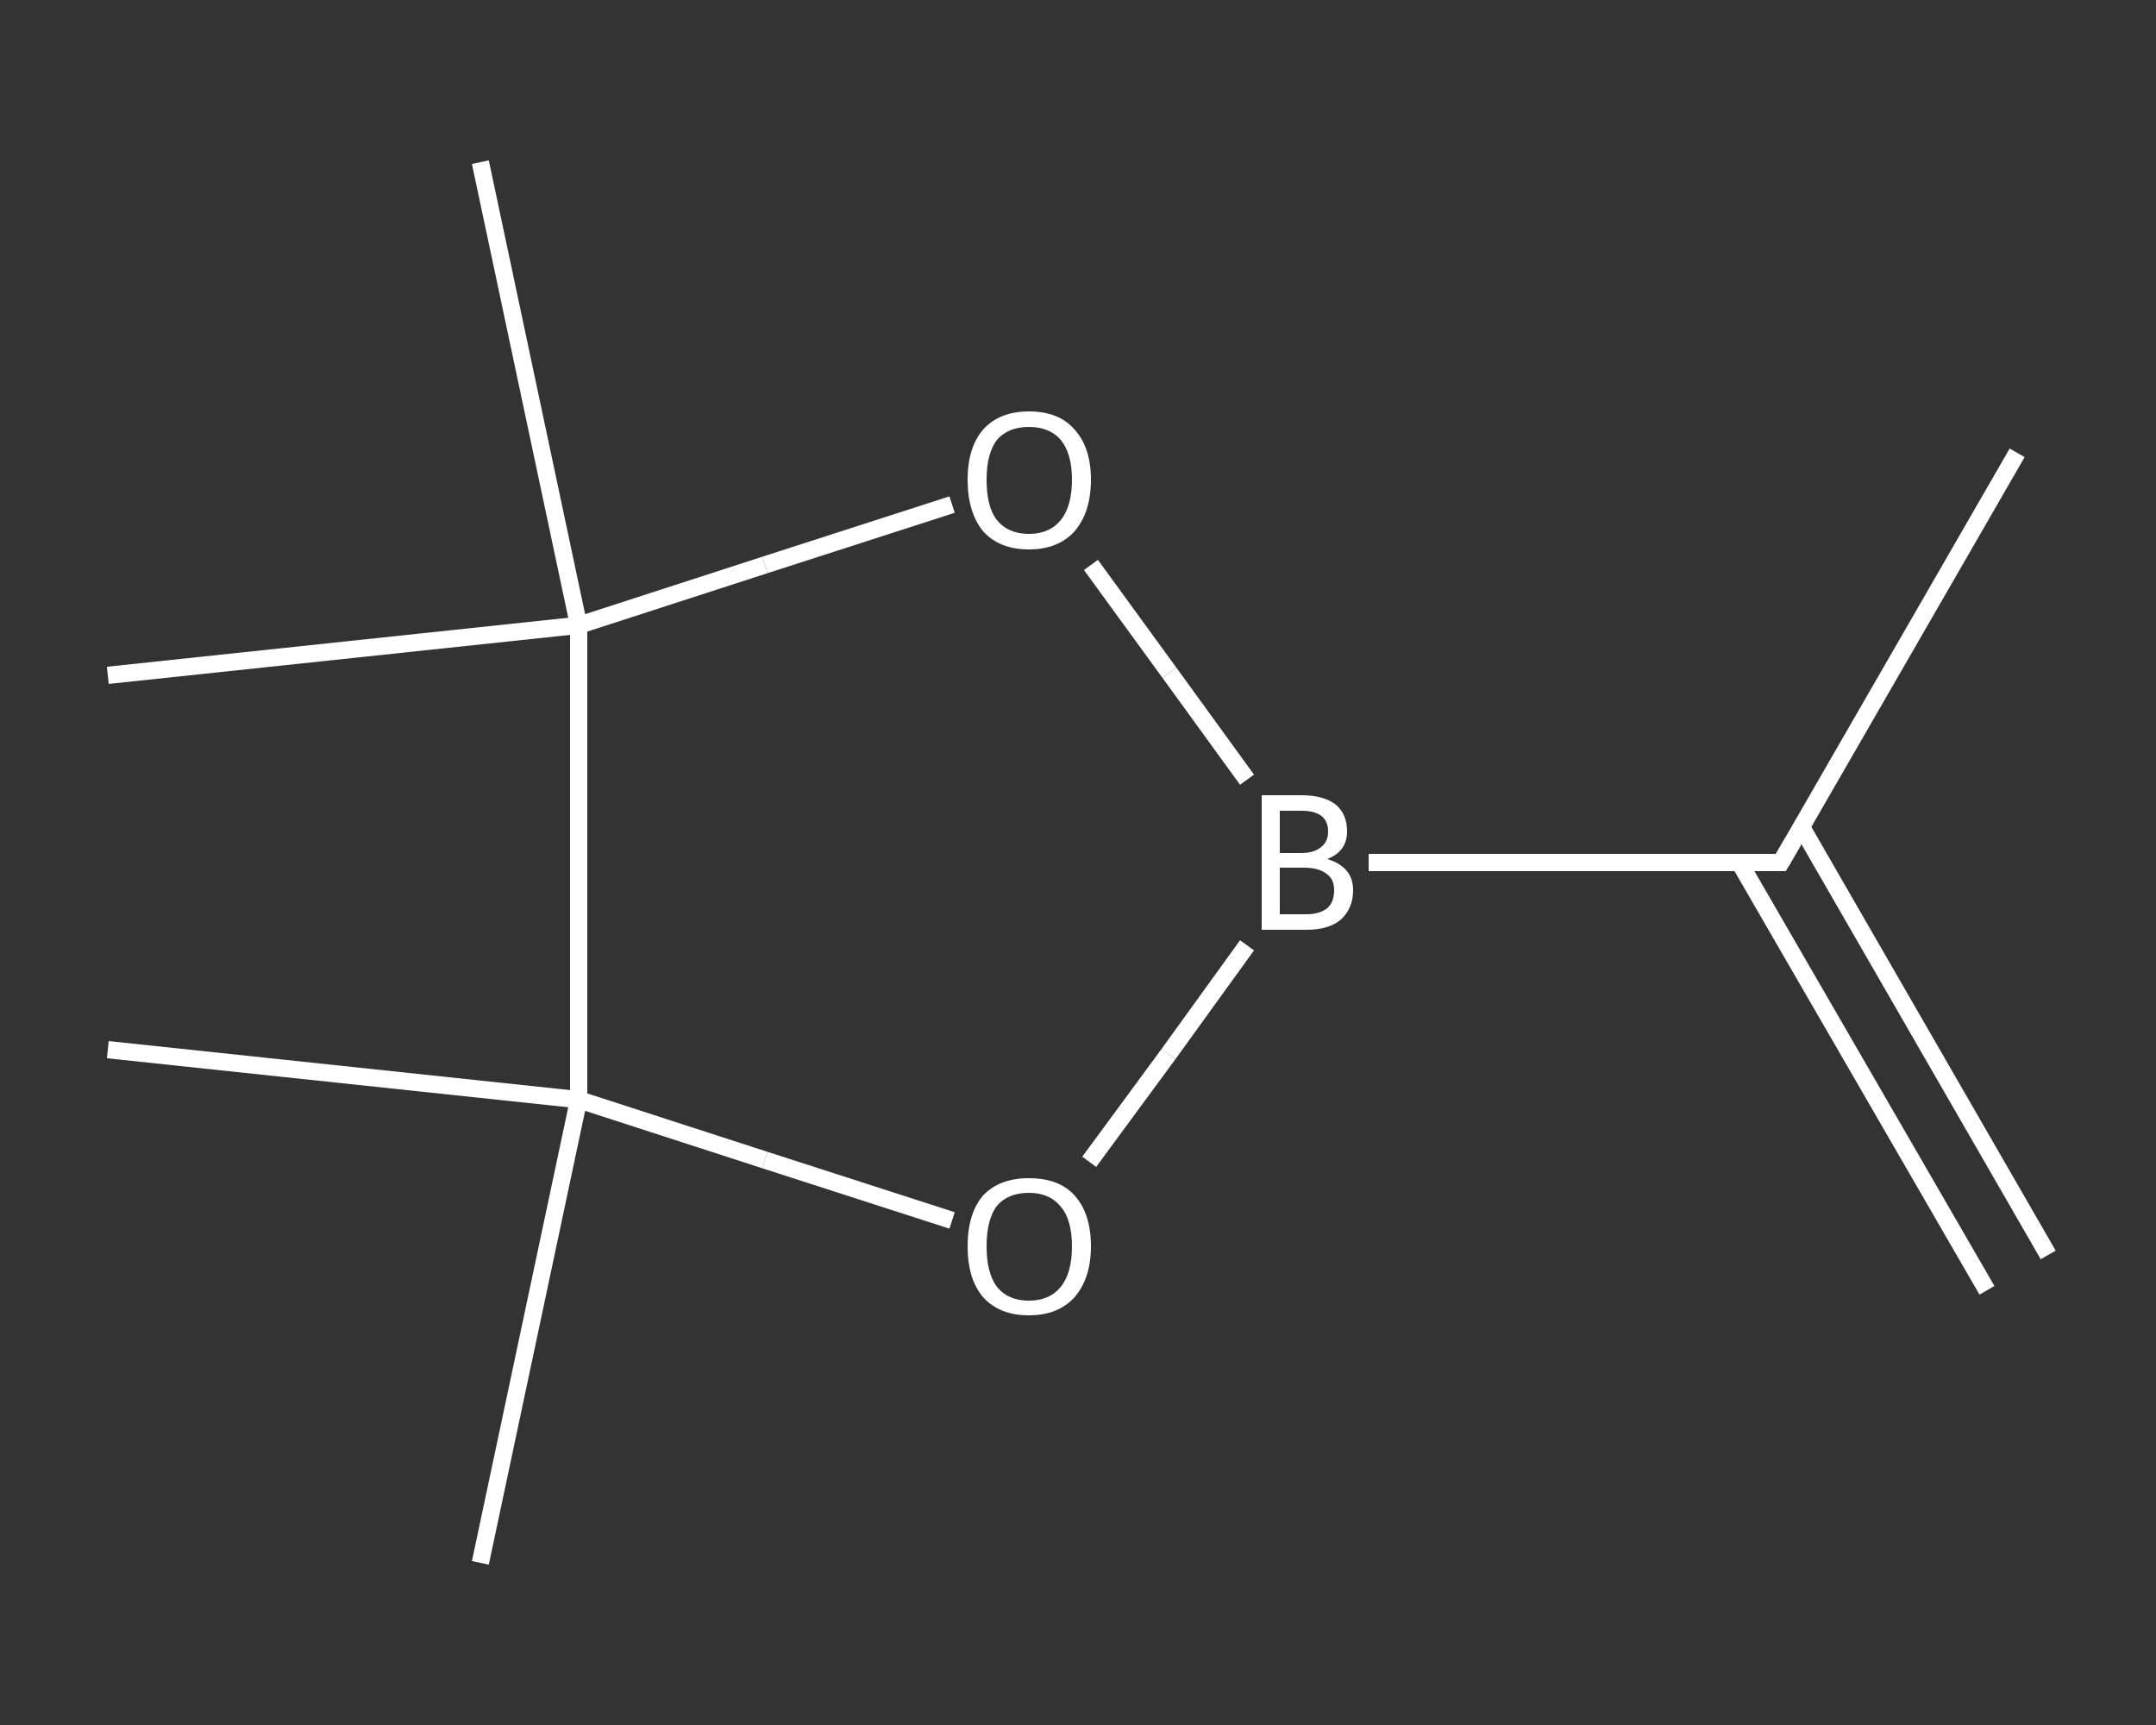 <?xml version='1.0' encoding='iso-8859-1'?>
<svg version='1.1' baseProfile='full'
              xmlns='http://www.w3.org/2000/svg'
                      xmlns:rdkit='http://www.rdkit.org/xml'
                      xmlns:xlink='http://www.w3.org/1999/xlink'
                  xml:space='preserve'
width='250px' height='200px' viewBox='0 0 250 200'>
<rect x="0" y="0" width="250" height="200" fill="#333333" stroke="none"/>
<!-- END OF HEADER -->
<rect style='opacity:1.0;fill:transparent;stroke:none' width='250.0' height='200.0' x='0.0' y='0.0'> </rect>
<path class='bond-0 atom-0 atom-1' d='M 230.4,149.6 L 201.7,100.0' style='fill:none;fill-rule:evenodd;stroke:#FFFFFF;stroke-width:2.0px;stroke-linecap:butt;stroke-linejoin:miter;stroke-opacity:1' />
<path class='bond-0 atom-0 atom-1' d='M 237.5,145.5 L 208.9,95.9' style='fill:none;fill-rule:evenodd;stroke:#FFFFFF;stroke-width:2.0px;stroke-linecap:butt;stroke-linejoin:miter;stroke-opacity:1' />
<path class='bond-1 atom-1 atom-2' d='M 206.5,100.0 L 233.9,52.5' style='fill:none;fill-rule:evenodd;stroke:#FFFFFF;stroke-width:2.0px;stroke-linecap:butt;stroke-linejoin:miter;stroke-opacity:1' />
<path class='bond-2 atom-1 atom-3' d='M 206.5,100.0 L 158.7,100.0' style='fill:none;fill-rule:evenodd;stroke:#FFFFFF;stroke-width:2.0px;stroke-linecap:butt;stroke-linejoin:miter;stroke-opacity:1' />
<path class='bond-3 atom-3 atom-4' d='M 144.6,90.4 L 135.6,78.0' style='fill:none;fill-rule:evenodd;stroke:#FFFFFF;stroke-width:2.0px;stroke-linecap:butt;stroke-linejoin:miter;stroke-opacity:1' />
<path class='bond-3 atom-3 atom-4' d='M 135.6,78.0 L 126.5,65.5' style='fill:none;fill-rule:evenodd;stroke:#FFFFFF;stroke-width:2.0px;stroke-linecap:butt;stroke-linejoin:miter;stroke-opacity:1' />
<path class='bond-4 atom-4 atom-5' d='M 110.4,58.5 L 88.7,65.5' style='fill:none;fill-rule:evenodd;stroke:#FFFFFF;stroke-width:2.0px;stroke-linecap:butt;stroke-linejoin:miter;stroke-opacity:1' />
<path class='bond-4 atom-4 atom-5' d='M 88.7,65.5 L 67.1,72.5' style='fill:none;fill-rule:evenodd;stroke:#FFFFFF;stroke-width:2.0px;stroke-linecap:butt;stroke-linejoin:miter;stroke-opacity:1' />
<path class='bond-5 atom-5 atom-6' d='M 67.1,72.5 L 12.5,78.3' style='fill:none;fill-rule:evenodd;stroke:#FFFFFF;stroke-width:2.0px;stroke-linecap:butt;stroke-linejoin:miter;stroke-opacity:1' />
<path class='bond-6 atom-5 atom-7' d='M 67.1,72.5 L 55.7,18.8' style='fill:none;fill-rule:evenodd;stroke:#FFFFFF;stroke-width:2.0px;stroke-linecap:butt;stroke-linejoin:miter;stroke-opacity:1' />
<path class='bond-7 atom-5 atom-8' d='M 67.1,72.5 L 67.1,127.5' style='fill:none;fill-rule:evenodd;stroke:#FFFFFF;stroke-width:2.0px;stroke-linecap:butt;stroke-linejoin:miter;stroke-opacity:1' />
<path class='bond-8 atom-8 atom-9' d='M 67.1,127.5 L 55.7,181.2' style='fill:none;fill-rule:evenodd;stroke:#FFFFFF;stroke-width:2.0px;stroke-linecap:butt;stroke-linejoin:miter;stroke-opacity:1' />
<path class='bond-9 atom-8 atom-10' d='M 67.1,127.5 L 12.5,121.7' style='fill:none;fill-rule:evenodd;stroke:#FFFFFF;stroke-width:2.0px;stroke-linecap:butt;stroke-linejoin:miter;stroke-opacity:1' />
<path class='bond-10 atom-8 atom-11' d='M 67.1,127.5 L 88.7,134.5' style='fill:none;fill-rule:evenodd;stroke:#FFFFFF;stroke-width:2.0px;stroke-linecap:butt;stroke-linejoin:miter;stroke-opacity:1' />
<path class='bond-10 atom-8 atom-11' d='M 88.7,134.5 L 110.4,141.5' style='fill:none;fill-rule:evenodd;stroke:#FFFFFF;stroke-width:2.0px;stroke-linecap:butt;stroke-linejoin:miter;stroke-opacity:1' />
<path class='bond-11 atom-11 atom-3' d='M 126.3,134.7 L 135.5,122.2' style='fill:none;fill-rule:evenodd;stroke:#FFFFFF;stroke-width:2.0px;stroke-linecap:butt;stroke-linejoin:miter;stroke-opacity:1' />
<path class='bond-11 atom-11 atom-3' d='M 135.5,122.2 L 144.6,109.6' style='fill:none;fill-rule:evenodd;stroke:#FFFFFF;stroke-width:2.0px;stroke-linecap:butt;stroke-linejoin:miter;stroke-opacity:1' />
<path d='M 207.9,97.6 L 206.5,100.0 L 204.1,100.0' style='fill:none;stroke:#FFFFFF;stroke-width:2.0px;stroke-linecap:butt;stroke-linejoin:miter;stroke-opacity:1;' />
<path class='atom-3' d='M 153.9 99.6
Q 155.3 100.0, 156.1 100.9
Q 156.9 101.8, 156.9 103.2
Q 156.9 105.3, 155.5 106.6
Q 154.1 107.8, 151.5 107.8
L 146.3 107.8
L 146.3 92.2
L 150.9 92.2
Q 153.5 92.2, 154.9 93.3
Q 156.2 94.4, 156.2 96.4
Q 156.2 98.7, 153.9 99.6
M 148.4 94.0
L 148.4 98.9
L 150.9 98.9
Q 152.4 98.9, 153.2 98.2
Q 154.0 97.6, 154.0 96.4
Q 154.0 94.0, 150.9 94.0
L 148.4 94.0
M 151.5 106.0
Q 153.0 106.0, 153.9 105.3
Q 154.7 104.6, 154.7 103.2
Q 154.7 101.9, 153.8 101.3
Q 152.9 100.6, 151.2 100.6
L 148.4 100.6
L 148.4 106.0
L 151.5 106.0
' fill='#FFFFFF'/>
<path class='atom-4' d='M 112.2 55.6
Q 112.2 51.9, 114.0 49.8
Q 115.9 47.7, 119.3 47.7
Q 122.8 47.7, 124.6 49.8
Q 126.5 51.9, 126.5 55.6
Q 126.5 59.4, 124.6 61.6
Q 122.7 63.7, 119.3 63.7
Q 115.9 63.7, 114.0 61.6
Q 112.2 59.4, 112.2 55.6
M 119.3 61.9
Q 121.7 61.9, 123.0 60.3
Q 124.3 58.7, 124.3 55.6
Q 124.3 52.6, 123.0 51.0
Q 121.7 49.5, 119.3 49.5
Q 116.9 49.5, 115.6 51.0
Q 114.4 52.6, 114.4 55.6
Q 114.4 58.8, 115.6 60.3
Q 116.9 61.9, 119.3 61.9
' fill='#FFFFFF'/>
<path class='atom-11' d='M 112.2 144.5
Q 112.2 140.7, 114.0 138.6
Q 115.9 136.6, 119.3 136.6
Q 122.8 136.6, 124.6 138.6
Q 126.5 140.7, 126.5 144.5
Q 126.5 148.2, 124.6 150.4
Q 122.7 152.5, 119.3 152.5
Q 115.9 152.5, 114.0 150.4
Q 112.2 148.3, 112.2 144.5
M 119.3 150.8
Q 121.7 150.8, 123.0 149.2
Q 124.3 147.6, 124.3 144.5
Q 124.3 141.4, 123.0 139.9
Q 121.7 138.3, 119.3 138.3
Q 116.9 138.3, 115.6 139.8
Q 114.4 141.4, 114.4 144.5
Q 114.4 147.6, 115.6 149.2
Q 116.9 150.8, 119.3 150.8
' fill='#FFFFFF'/>
</svg>
